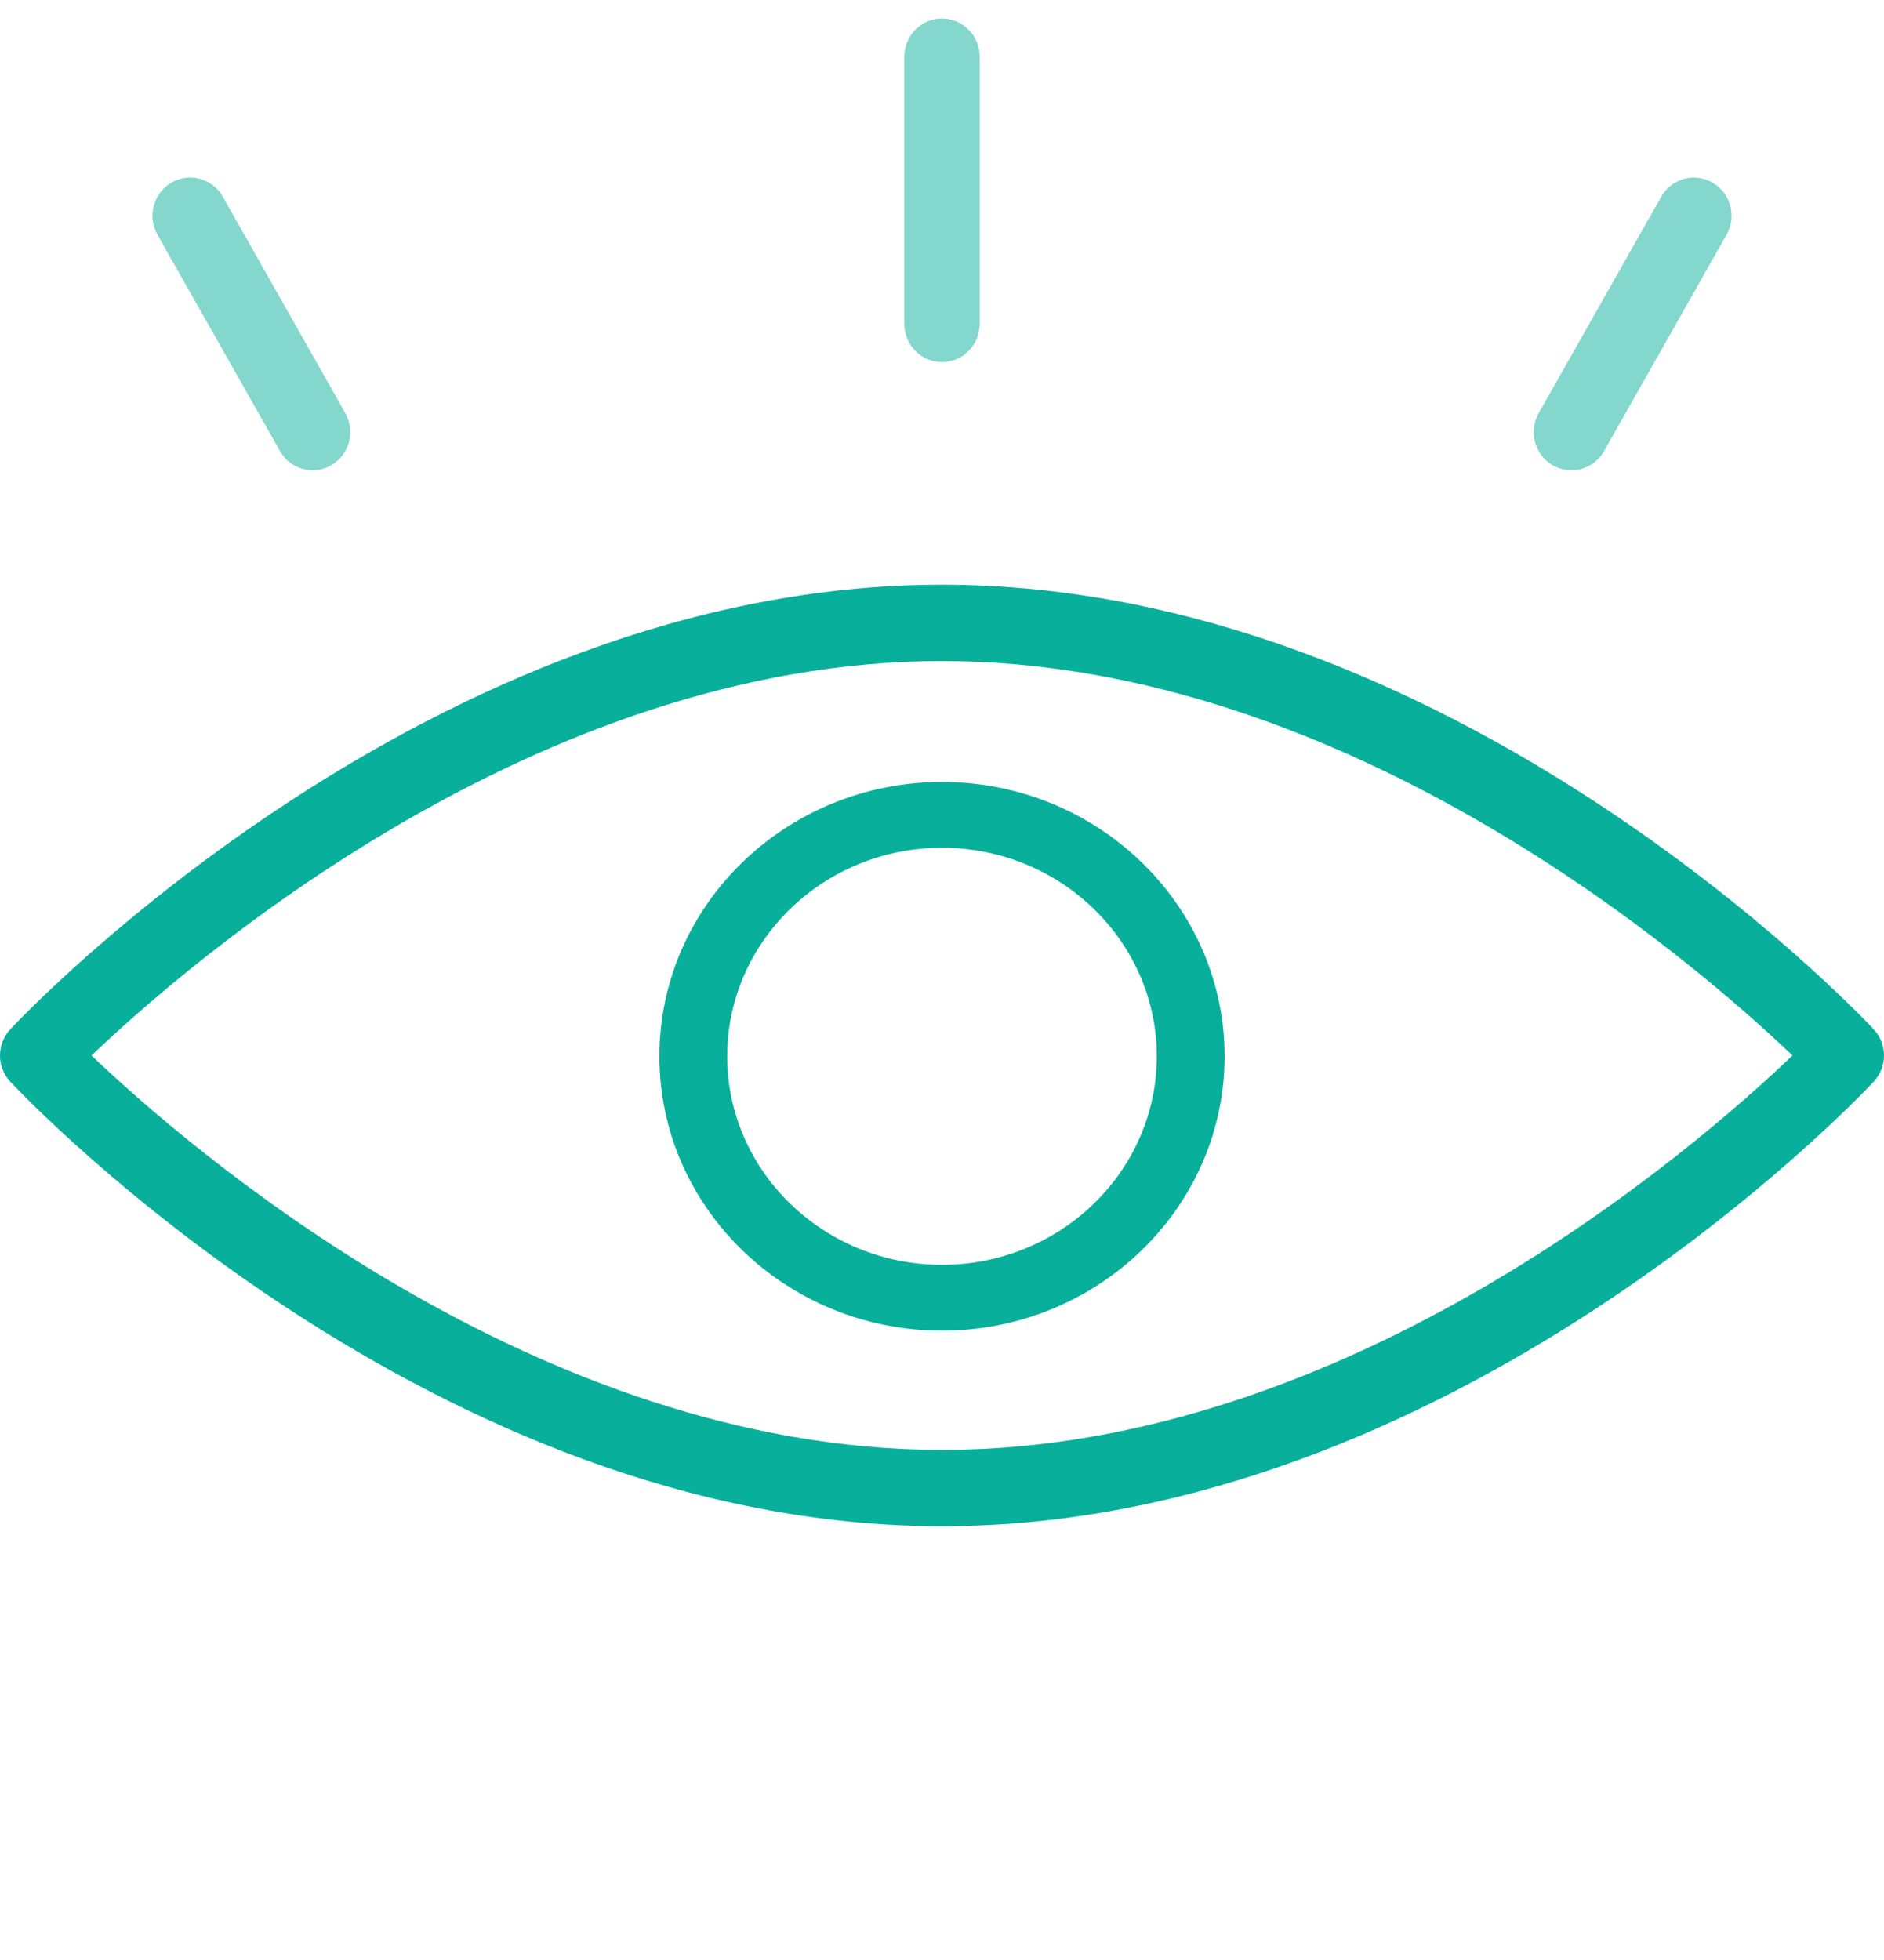 <?xml version="1.0" encoding="UTF-8"?>
<svg xmlns="http://www.w3.org/2000/svg" width="50" height="52" viewBox="0 0 50 52" fill="none">
  <path d="M25 15.513C11.471 15.513 0.726 26.825 0.275 27.306C-0.092 27.697 -0.092 28.309 0.275 28.7C0.726 29.181 11.471 40.492 25 40.492C38.529 40.492 49.274 29.181 49.725 28.7C50.092 28.309 50.092 27.697 49.725 27.306C49.274 26.825 38.529 15.513 25 15.513ZM25 38.467C14.216 38.467 4.989 30.446 2.429 28.003C4.989 25.559 14.216 17.538 25 17.538C35.784 17.538 45.013 25.561 47.571 28.003C45.015 30.446 35.802 38.467 25 38.467Z" fill="#08B09C"></path>
  <path d="M17.5 28.024C17.5 32.038 20.865 35.303 25 35.303C29.135 35.303 32.5 32.038 32.5 28.024C32.5 24.011 29.135 20.746 25 20.746C20.865 20.746 17.5 24.011 17.5 28.024ZM30.7 28.024C30.7 31.075 28.143 33.556 25 33.556C21.857 33.556 19.3 31.075 19.3 28.024C19.3 24.974 21.857 22.492 25 22.492C28.143 22.492 30.7 24.974 30.7 28.024Z" fill="#08B09C"></path>
  <path opacity="0.5" d="M41.703 12.476C42.05 12.476 42.387 12.293 42.571 11.967L45.821 6.229C46.096 5.743 45.931 5.124 45.451 4.846C44.973 4.568 44.361 4.735 44.087 5.221L40.837 10.959C40.561 11.444 40.727 12.063 41.207 12.342C41.363 12.433 41.534 12.476 41.703 12.476Z" fill="#08B09C"></path>
  <path opacity="0.5" d="M4.55 4.846C4.07 5.124 3.904 5.743 4.18 6.228L7.43 11.966C7.614 12.293 7.951 12.475 8.298 12.475C8.467 12.475 8.638 12.432 8.794 12.341C9.273 12.063 9.439 11.444 9.164 10.959L5.914 5.22C5.639 4.734 5.027 4.568 4.55 4.846Z" fill="#08B09C"></path>
  <path opacity="0.5" d="M24 1.505V8.593C24 9.153 24.447 9.606 25 9.606C25.553 9.606 26 9.153 26 8.593V1.505C26 0.946 25.553 0.492 25 0.492C24.447 0.492 24 0.946 24 1.505Z" fill="#08B09C"></path>
</svg>
